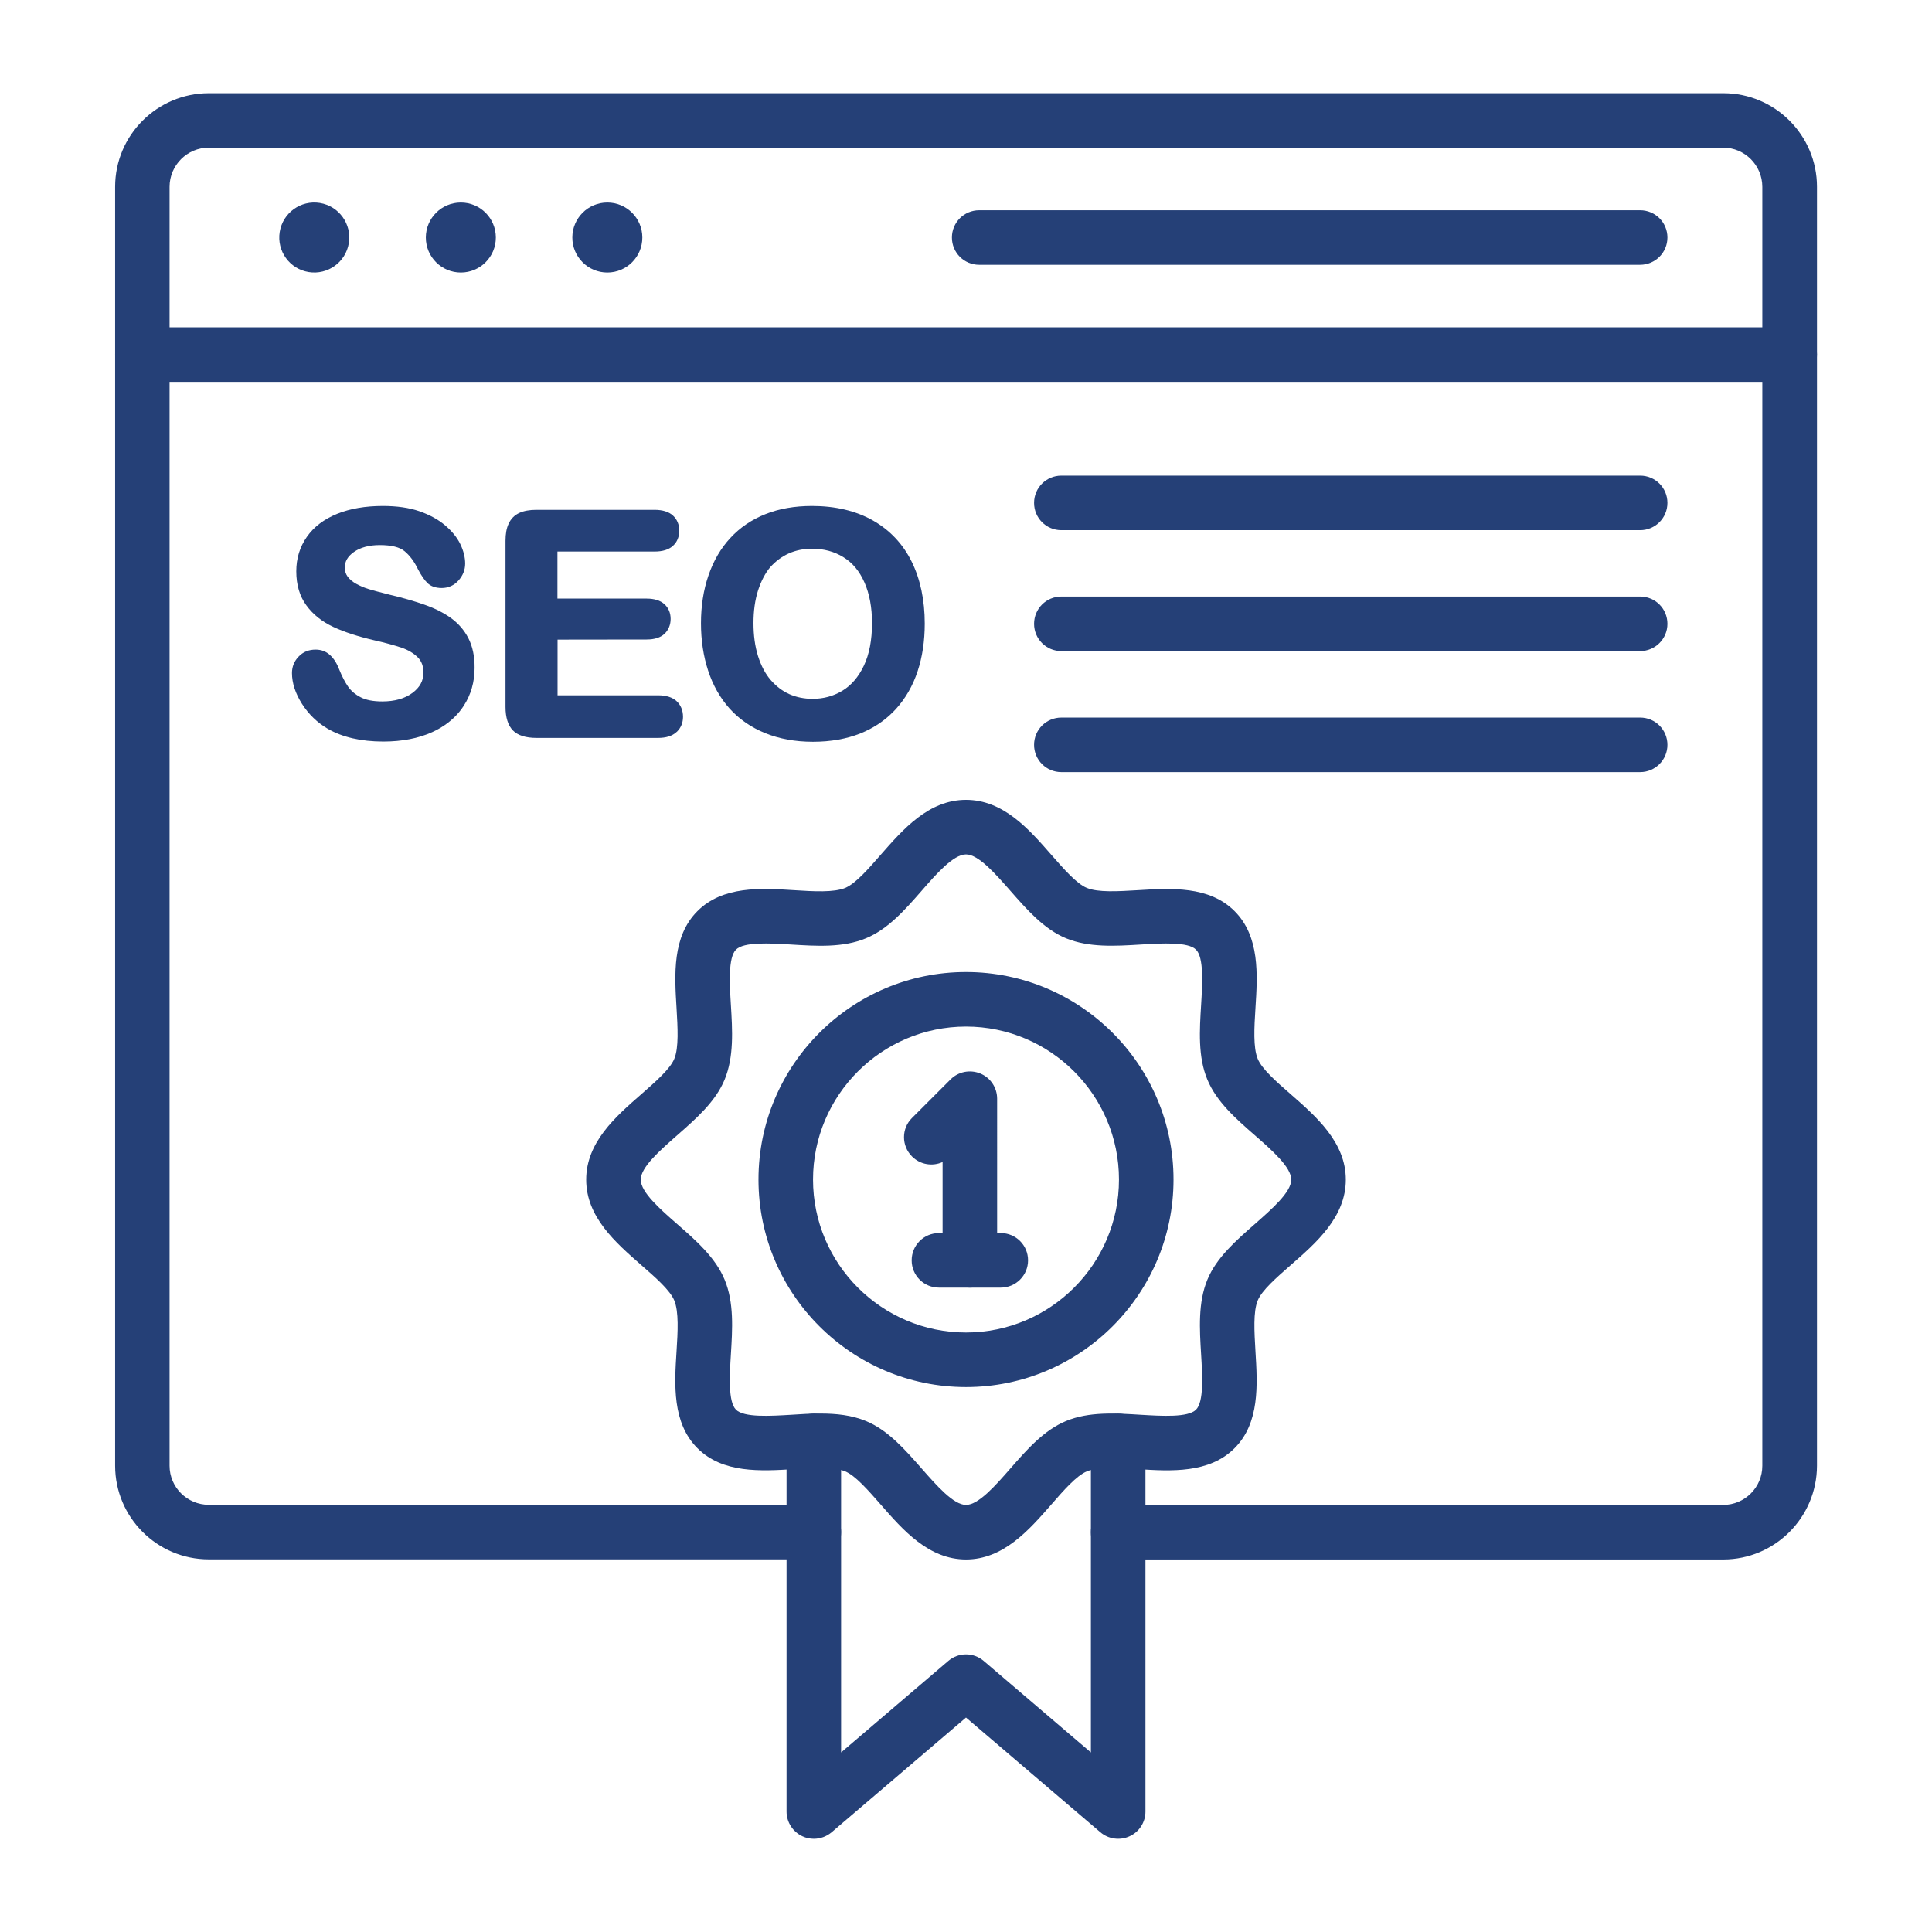 <svg xmlns="http://www.w3.org/2000/svg" xmlns:xlink="http://www.w3.org/1999/xlink" id="Layer_1" x="0px" y="0px" viewBox="0 0 1700 1700" style="enable-background:new 0 0 1700 1700;" xml:space="preserve"><style type="text/css">	.st0{fill:#254077;}</style><g>	<g>		<path class="st0" d="M1516.3,1372.2H983.9c-13.3,0-24-10.7-24-24s10.7-24,24-24h532.4c19,0,34.4-15.5,34.4-34.4V164.4   c0-19-15.5-34.5-34.4-34.5H183.7c-19,0-34.5,15.5-34.5,34.5v1125.3c0,19,15.5,34.4,34.5,34.4h532.4c13.3,0,24,10.7,24,24   s-10.7,24-24,24H183.7c-45.5,0-82.4-37-82.4-82.4V164.4c0-45.5,37-82.4,82.5-82.4h1332.6c45.5,0,82.4,37,82.4,82.4v1125.3   C1598.7,1335.2,1561.8,1372.2,1516.3,1372.2z"></path>		<path class="st0" d="M1574.7,336H125.3c-13.3,0-24-10.7-24-24s10.7-24,24-24h1449.5c13.3,0,24,10.7,24,24S1588,336,1574.7,336z"></path>		<path class="st0" d="M1443.1,233H861.6c-13.3,0-24-10.7-24-24s10.7-24,24-24h581.6c13.3,0,24,10.7,24,24S1456.4,233,1443.1,233z"></path>		<g>							<ellipse transform="matrix(0.16 -0.987 0.987 0.16 25.992 448.55)" class="st0" cx="276.6" cy="209" rx="30.8" ry="30.8"></ellipse>			<circle class="st0" cx="405.5" cy="209" r="30.8"></circle>			<circle class="st0" cx="534.4" cy="209" r="30.8"></circle>		</g>	</g>	<g>		<g>			<g>				<path class="st0" d="M850,1372.2c-32.8,0-55.4-25.8-75.2-48.5c-10.9-12.4-22.1-25.3-31.1-29c-9.9-4.1-27.6-3-44.7-2     c-29.5,1.8-63,3.9-85.3-18.4s-20.3-55.8-18.4-85.3c1.1-17.1,2.1-34.8-2-44.7c-3.7-9-16.6-20.3-29-31.1     c-22.7-19.9-48.5-42.4-48.5-75.2s25.8-55.4,48.5-75.2c12.4-10.9,25.3-22.1,29-31.1c4.1-9.9,3-27.6,2-44.7     c-1.8-29.5-3.9-63,18.4-85.3s55.8-20.3,85.3-18.4c17.1,1.1,34.8,2.1,44.7-2c9-3.7,20.3-16.6,31.1-29     c19.9-22.7,42.4-48.5,75.2-48.5s55.4,25.8,75.2,48.5c10.9,12.4,22.1,25.3,31.1,29c9.9,4.1,27.6,3,44.7,2     c29.5-1.8,63-3.9,85.3,18.4s20.3,55.8,18.4,85.3c-1.1,17.1-2.1,34.8,2,44.7c3.7,9,16.6,20.3,29,31.1     c22.7,19.9,48.5,42.4,48.5,75.2c0,32.8-25.8,55.4-48.5,75.2c-12.4,10.9-25.3,22.1-29,31.1c-4.1,9.9-3,27.6-2,44.7     c1.8,29.5,3.9,63-18.4,85.3s-55.8,20.3-85.3,18.4c-17.1-1.1-34.8-2.1-44.7,2c-9,3.7-20.3,16.6-31.1,29     C905.4,1346.4,882.8,1372.2,850,1372.2L850,1372.2z M721.8,1243.8c14,0,27.7,1.4,40.2,6.6c19.4,8,34.4,25.2,48.9,41.7     c13.2,15,28.1,32.1,39.1,32.1s25.9-17,39.1-32.1c14.5-16.6,29.5-33.7,48.9-41.7c20.1-8.4,43.5-6.9,66-5.5     c18.4,1.1,41.4,2.5,48.4-4.5s5.6-30,4.5-48.4c-1.4-22.6-2.8-45.9,5.5-66c8-19.4,25.2-34.4,41.7-48.9     c15-13.2,32.1-28.1,32.1-39.1s-17-25.9-32.1-39.1c-16.6-14.5-33.7-29.5-41.7-48.9c-8.4-20.1-6.9-43.5-5.5-66     c1.1-18.4,2.5-41.4-4.5-48.4s-30-5.6-48.4-4.5c-22.6,1.4-45.9,2.8-66-5.5c-19.4-8-34.4-25.2-48.9-41.7     c-13.2-15-28.1-32.1-39.1-32.1s-26,17-39.1,32.1c-14.5,16.6-29.5,33.7-48.9,41.7c-20.1,8.4-43.5,6.9-66,5.5     c-18.4-1.1-41.4-2.5-48.4,4.5s-5.6,30-4.5,48.4c1.4,22.6,2.8,45.9-5.5,66c-8,19.4-25.2,34.4-41.7,48.9     c-15,13.2-32.1,28.1-32.1,39.1s17,25.9,32.1,39.1c16.6,14.5,33.7,29.5,41.7,48.9c8.4,20.1,6.9,43.5,5.5,66     c-1.1,18.4-2.5,41.4,4.5,48.4s30,5.6,48.4,4.5C704.6,1244.3,713.3,1243.8,721.8,1243.8z"></path>				<path class="st0" d="M850,1220.5c-100.7,0-182.6-81.9-182.6-182.6S749.3,855.3,850,855.3s182.6,81.9,182.6,182.6     S950.7,1220.5,850,1220.5z M850,903.3c-74.2,0-134.6,60.4-134.6,134.6s60.4,134.6,134.6,134.6s134.6-60.4,134.6-134.6     S924.2,903.3,850,903.3L850,903.3z"></path>				<g>					<path class="st0" d="M853.4,1133c-13.3,0-24-10.7-24-24v-86.5c-8.8,4-19.6,2.4-26.9-4.9c-9.4-9.4-9.4-24.6,0-33.9l33.9-33.9      c6.9-6.9,17.2-8.9,26.2-5.2s14.8,12.5,14.8,22.2V1109C877.4,1122.3,866.6,1133,853.4,1133L853.4,1133z"></path>					<path class="st0" d="M880.6,1133h-54.4c-13.3,0-24-10.7-24-24s10.7-24,24-24h54.4c13.3,0,24,10.7,24,24S893.8,1133,880.6,1133z      "></path>				</g>			</g>			<path class="st0" d="M716.1,1618c-3.4,0-6.8-0.7-10-2.2c-8.5-3.9-14-12.4-14-21.8v-326.1c0-13.3,10.7-24,24-24s24,10.7,24,24    V1542l94.3-80.5c9-7.7,22.2-7.7,31.2,0l94.3,80.5v-274.1c0-13.3,10.7-24,24-24s24,10.7,24,24V1594c0,9.4-5.4,17.9-14,21.8    c-8.5,3.9-18.5,2.5-25.6-3.5l-118.3-101l-118.3,101C727.3,1616,721.8,1618,716.1,1618L716.1,1618z"></path>		</g>		<g>			<path class="st0" d="M1443.2,466.5H933.9c-13.3,0-24-10.7-24-24s10.7-24,24-24h509.3c13.3,0,24,10.7,24,24    S1456.4,466.5,1443.2,466.5z"></path>			<path class="st0" d="M1443.2,572.9H933.9c-13.3,0-24-10.7-24-24s10.7-24,24-24h509.3c13.3,0,24,10.7,24,24    S1456.4,572.9,1443.2,572.9z"></path>			<path class="st0" d="M1443.2,679.4H933.9c-13.3,0-24-10.7-24-24s10.7-24,24-24h509.3c13.3,0,24,10.7,24,24    S1456.4,679.4,1443.2,679.4z"></path>		</g>		<g>			<path class="st0" d="M412.1,561.5c-3.7-7.2-9-13.2-15.6-17.9c-6.4-4.6-14.3-8.5-23.5-11.7c-8.9-3.1-19-6-30.1-8.6    c-8.6-2.2-14.9-3.8-18.6-5c-3.6-1.1-7.2-2.6-10.7-4.5c-3.3-1.8-5.9-4-7.7-6.4c-1.7-2.3-2.5-5-2.5-8.2c0-5.2,2.6-9.7,8-13.5    c5.7-4,13.3-6.1,22.8-6.1c10.2,0,17.5,1.8,21.8,5.4c4.6,3.8,8.6,9.2,11.9,16.1l0.1,0.2c2.9,5.4,5.6,9.3,8.2,11.8    c2.9,2.8,7.1,4.3,12.5,4.3c5.8,0,10.9-2.3,14.8-6.7c3.8-4.3,5.8-9.3,5.8-14.8c0-5.6-1.5-11.4-4.3-17.2s-7.3-11.3-13.4-16.5    c-6-5.1-13.7-9.3-22.7-12.4s-19.8-4.6-32-4.6c-15.3,0-28.8,2.3-40.2,6.9c-11.6,4.7-20.6,11.5-26.7,20.3c-6.2,8.8-9.3,19-9.3,30.3    c0,11.9,3,22,8.9,30c5.8,8,13.8,14.3,23.6,18.9c9.6,4.5,21.6,8.4,35.7,11.7c10.3,2.3,18.5,4.6,24.7,6.7c5.7,2,10.4,4.8,14,8.4    c3.4,3.4,5,7.9,5,13.5c0,7.1-3.2,13-9.7,17.8c-6.7,5-15.6,7.5-26.5,7.5c-7.9,0-14.4-1.2-19.1-3.7c-4.7-2.4-8.4-5.6-11-9.3    c-2.7-3.9-5.3-8.9-7.7-14.8c-2.2-5.8-4.9-10-8.2-13c-3.5-3.2-7.7-4.8-12.7-4.8c-6,0-11,2-14.9,6.1c-3.9,4-5.9,8.9-5.9,14.5    c0,8.8,3,17.9,8.8,27.1c5.8,9.1,13.4,16.5,22.6,21.9c12.9,7.5,29.4,11.3,49,11.3c16.4,0,30.8-2.8,42.8-8.2    c8-3.6,14.8-8.3,20.3-13.8c2.9-2.9,5.4-6,7.6-9.4c6.4-9.8,9.6-21.1,9.6-33.4C417.7,577.5,415.8,568.7,412.1,561.5L412.1,561.5z"></path>			<path class="st0" d="M569,562.7c6.9,0,12.2-1.7,15.7-5s5.4-7.9,5.4-13.1c0-5.3-1.9-9.8-5.5-13c-3.5-3.2-8.8-4.9-15.6-4.9h-78.5    v-41.4H576c7.1,0,12.5-1.7,16.1-5c3.7-3.3,5.6-8,5.6-13.4c0-5.3-1.9-9.9-5.6-13.3c-3.6-3.3-9.1-5-16.1-5H472    c-6,0-11.1,0.9-15,2.7c-4.3,2-7.4,5.1-9.4,9.4c-1.9,4-2.8,9-2.8,15.2V622c0,9.3,2.2,16.3,6.5,20.7s11.3,6.6,20.8,6.6h107    c7,0,12.4-1.7,16.1-5.1c0.2-0.2,0.4-0.4,0.6-0.5c3.4-3.4,5.2-7.8,5.2-13c0-5.6-2-10.4-5.7-13.8s-9.2-5.1-16.1-5.1h-88.6v-49    L569,562.7z"></path>			<path class="st0" d="M768,457.9c-14.9-8.4-32.9-12.7-53.5-12.7c-15.2,0-29,2.4-41,7.2c-12.1,4.8-22.4,11.8-30.8,20.9    c-8.4,9-14.9,20.1-19.3,33c-4.4,12.7-6.6,26.9-6.6,42.1c0,14.9,2.1,28.9,6.3,41.7c4.2,12.9,10.6,24.1,18.9,33.4    c8.3,9.2,18.8,16.5,31.3,21.6c12.3,5,26.5,7.6,42,7.6c15.6,0,29.7-2.5,41.9-7.4c10.9-4.4,20.4-10.6,28.3-18.5c1-1,1.9-2,2.9-3    c8.4-9.3,14.8-20.4,19-33.1c4.2-12.6,6.3-26.7,6.3-42c0-20.7-3.9-39.1-11.5-54.5C794.5,478.6,783,466.4,768,457.9L768,457.9z     M694,487c6.2-2.8,13.2-4.2,20.5-4.2c10.4,0,19.7,2.5,27.7,7.5c8.1,5,14.1,12.3,18.5,22.3s6.6,22,6.6,35.7    c0,14.8-2.4,27.5-7.2,37.5c-4.7,9.9-11.1,17.3-18.9,22c-8,4.8-16.6,7.1-26.2,7.1c-7.4,0-14.3-1.4-20.4-4.1s-11.6-6.9-16.4-12.4    s-8.5-12.6-11.2-21.1c-2.7-8.6-4-18.3-4-29c0-10.6,1.3-20.2,4-28.7c2.7-8.3,6.3-15.3,10.8-20.6C682.4,493.9,687.8,489.8,694,487    L694,487z"></path>		</g>	</g></g></svg>